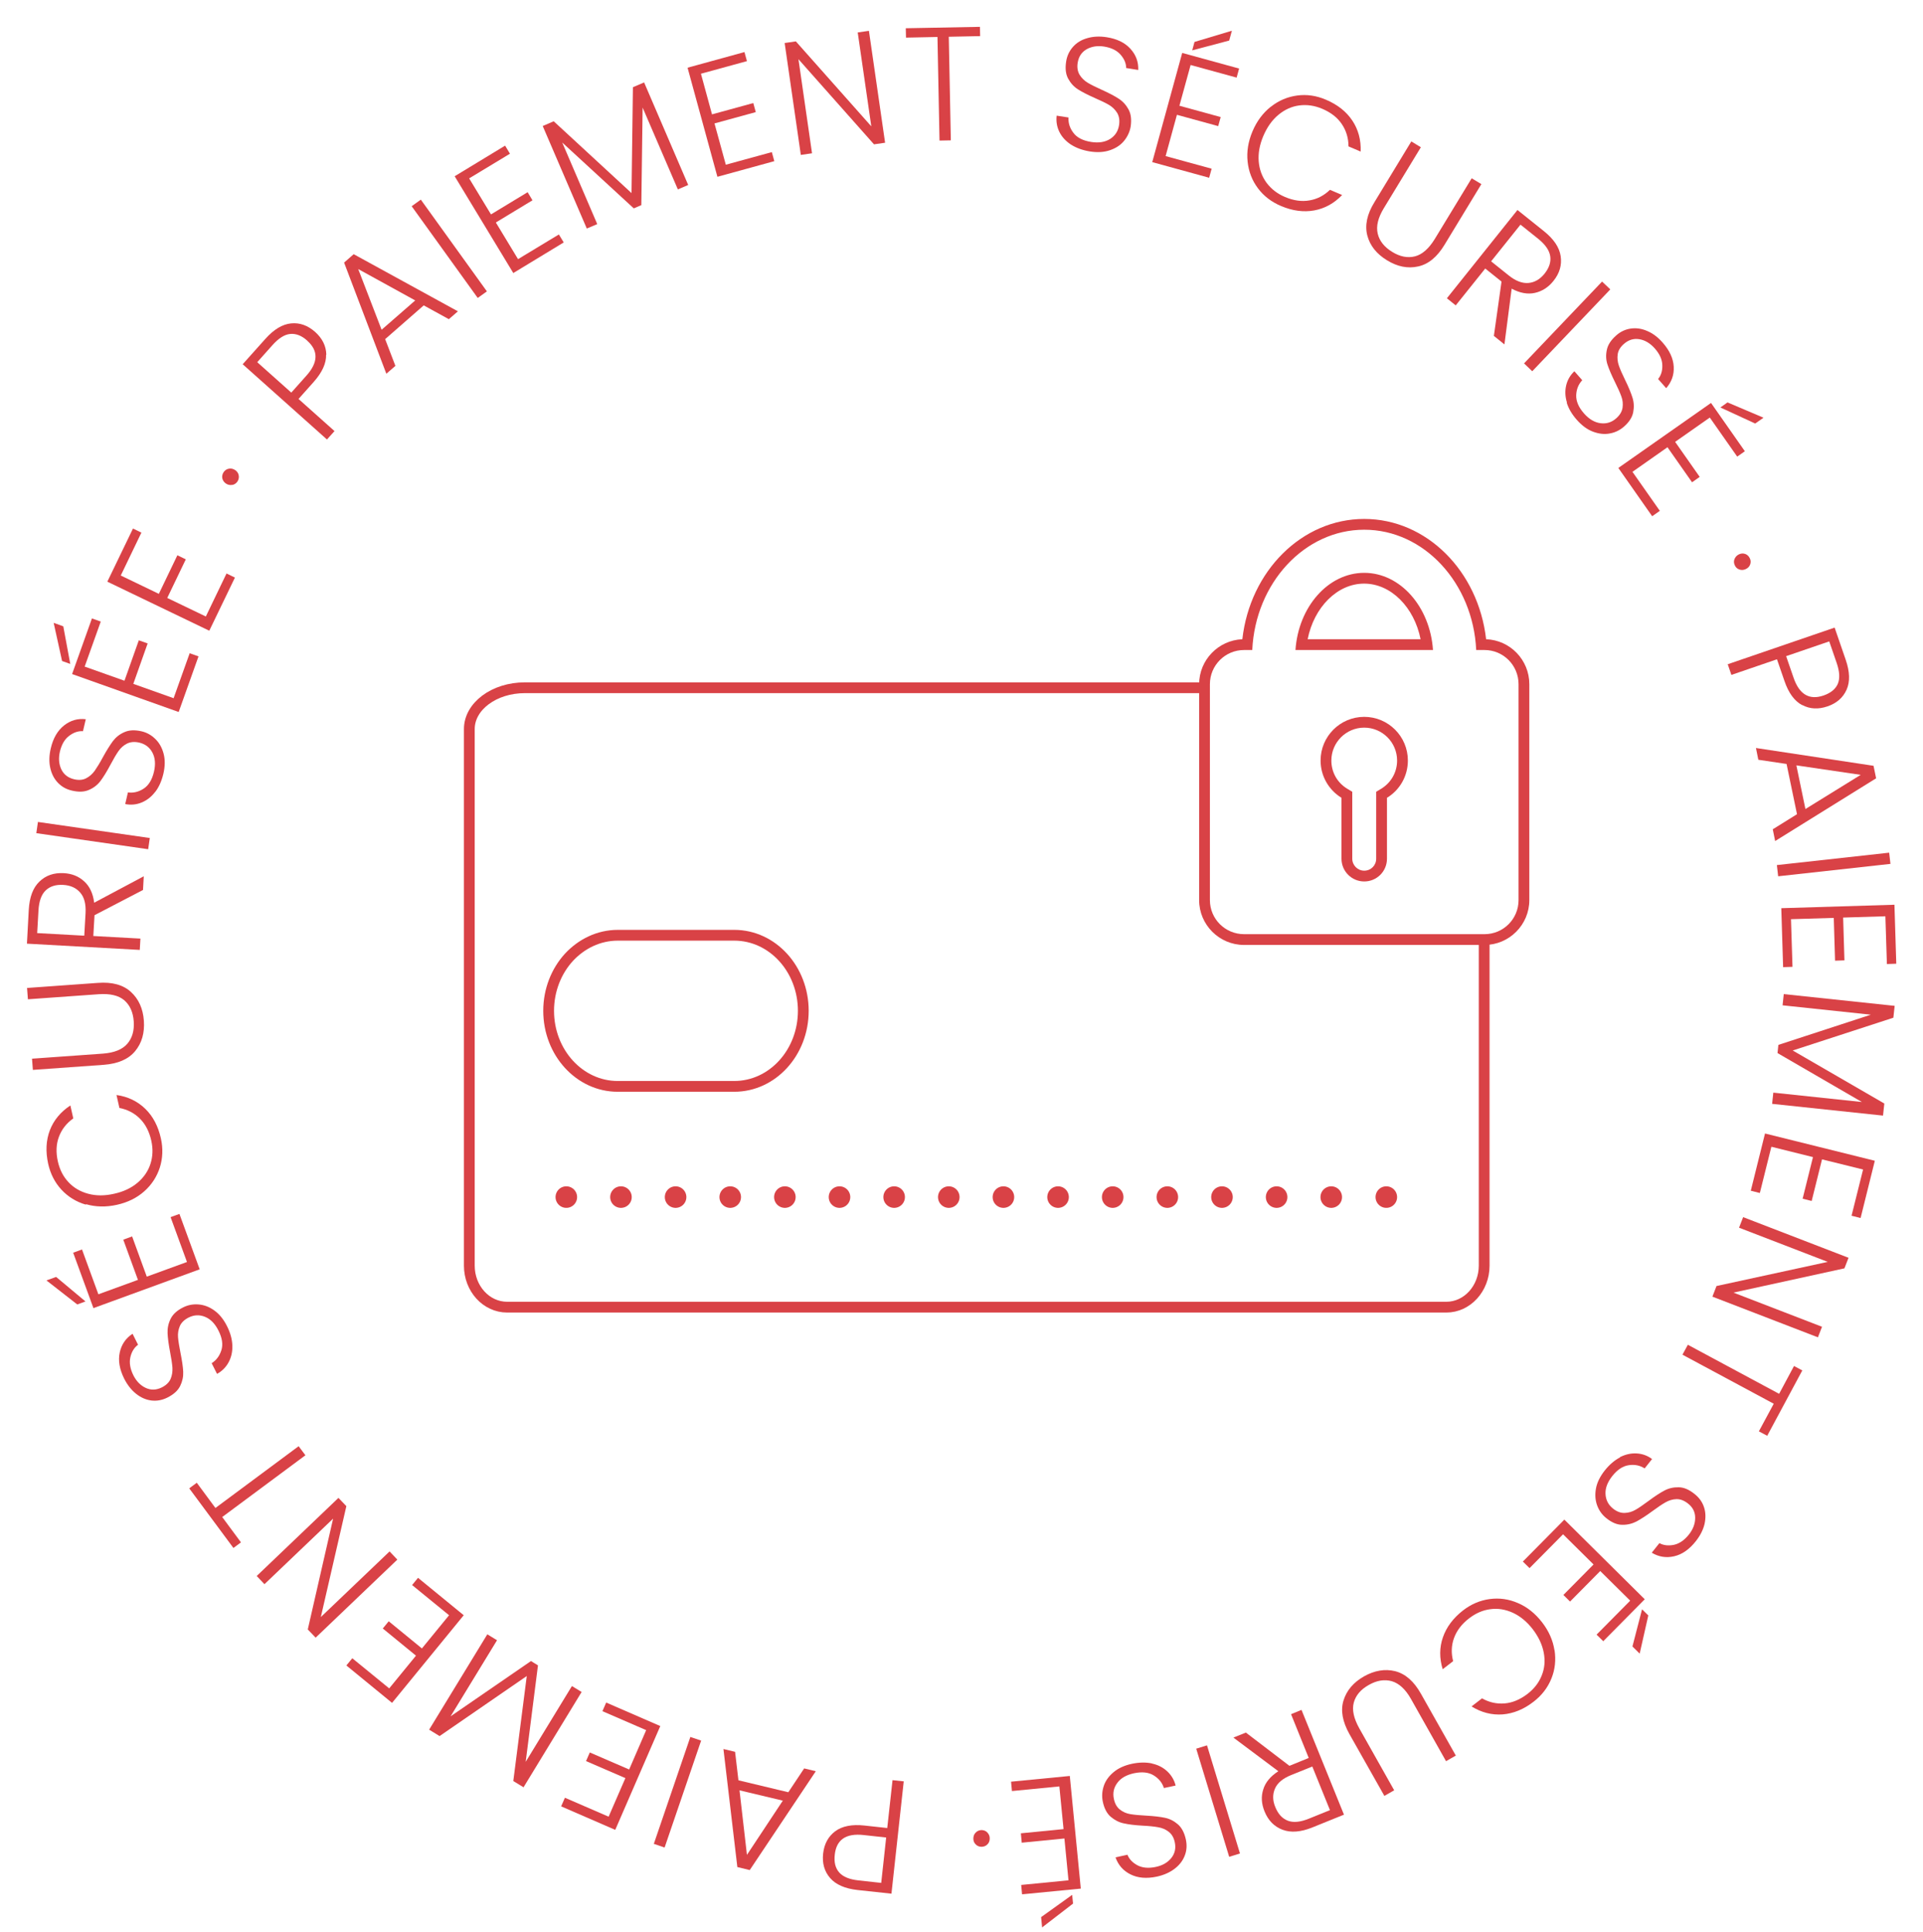 <svg viewBox="0 0 178.44 179.26" xmlns="http://www.w3.org/2000/svg" data-name="Calque 2" id="Calque_2">
  <g data-name="Noms ronds" id="Noms_ronds">
    <g>
      <g>
        <circle style="fill: none;" r="76.18" cy="89.2" cx="89.22"></circle>
        <path style="fill: #d94246;" d="M77.5,169.88c.65-.48,1.56-.66,2.73-.53l2.1.23.49-4.44,1.04.11-1.14,10.42-3.15-.34c-1.16-.13-2.01-.5-2.54-1.11-.53-.61-.75-1.37-.65-2.27.1-.89.47-1.58,1.12-2.07ZM77.46,172.06c-.08.7.06,1.24.41,1.64.35.4.95.65,1.8.74l2.1.23.46-4.21-2.1-.23c-1.63-.18-2.52.43-2.67,1.82Z"></path>
        <path style="fill: #d94246;" d="M68.51,165.15l4.64,1.11,1.47-2.21,1.08.26-6.13,9.17-1.15-.28-1.29-10.95,1.08.26.31,2.63ZM68.62,166.07l.69,6,3.33-5.03-4.03-.96Z"></path>
        <path style="fill: #d94246;" d="M60.67,171.05l3.39-9.92,1,.34-3.39,9.92-.99-.34Z"></path>
        <path style="fill: #d94246;" d="M56.47,168.54l1.56-3.59-3.65-1.58.35-.8,3.65,1.58,1.58-3.65-4.06-1.76.35-.8,5.02,2.18-4.18,9.63-5.02-2.18.35-.8,4.06,1.76Z"></path>
        <path style="fill: #d94246;" d="M39.83,160.44l5.39-8.83.9.55-4.31,7.06,7.46-5.13.65.4-1.14,8.95,4.29-7.03.9.55-5.39,8.84-.95-.58,1.25-9.74-8.09,5.57-.96-.59Z"></path>
        <path style="fill: #d94246;" d="M36.12,156.62l2.48-3.03-3.08-2.52.55-.67,3.08,2.52,2.52-3.08-3.43-2.8.55-.67,4.24,3.47-6.65,8.13-4.24-3.47.55-.67,3.43,2.8Z"></path>
        <path style="fill: #d94246;" d="M31.41,138.96l.73.76-2.37,10.29,6.38-6.09.72.76-7.58,7.24-.73-.76,2.35-10.28-6.37,6.08-.72-.76,7.58-7.24Z"></path>
        <path style="fill: #d94246;" d="M17.56,138.07l.7-.52,1.73,2.34,7.72-5.73.63.84-7.72,5.73,1.74,2.35-.7.52-4.1-5.53Z"></path>
        <path style="fill: #d94246;" d="M21.56,124.82c.02.58-.1,1.1-.35,1.56-.25.46-.61.82-1.07,1.07l-.5-.99c.43-.27.73-.67.9-1.2.17-.53.08-1.14-.27-1.83-.32-.64-.73-1.06-1.24-1.27-.51-.21-1.02-.19-1.52.06-.4.2-.68.47-.82.79-.14.33-.2.68-.17,1.04.03.37.11.85.23,1.46.14.71.23,1.29.25,1.74.02.45-.07.89-.28,1.32-.21.43-.61.79-1.19,1.08-.48.24-.98.33-1.48.27-.5-.06-.98-.27-1.42-.62-.44-.35-.81-.82-1.11-1.41-.43-.87-.57-1.67-.41-2.42.16-.74.55-1.32,1.19-1.74l.51,1.02c-.35.25-.59.64-.71,1.14-.12.51-.03,1.07.27,1.68.28.56.67.96,1.15,1.18.49.23.99.21,1.51-.05.39-.2.66-.46.8-.78.14-.33.19-.67.17-1.05-.03-.37-.1-.86-.22-1.46-.13-.69-.21-1.27-.23-1.73-.02-.46.07-.9.28-1.33s.6-.79,1.17-1.07c.44-.22.91-.31,1.42-.27.51.04,1,.22,1.47.56.47.34.86.82,1.18,1.46.31.62.47,1.21.49,1.79Z"></path>
        <path style="fill: #d94246;" d="M5.2,118.45l2.73,2.28-.76.28-2.86-2.23.89-.32ZM9.12,120.07l3.68-1.34-1.36-3.73.82-.3,1.36,3.73,3.73-1.36-1.52-4.16.82-.3,1.88,5.14-9.86,3.6-1.88-5.14.82-.3,1.52,4.16Z"></path>
        <path style="fill: #d94246;" d="M7.96,111.75c-.89-.26-1.65-.73-2.26-1.39-.61-.66-1.02-1.46-1.23-2.4-.25-1.14-.2-2.18.16-3.12.36-.93,1-1.7,1.9-2.29l.27,1.2c-.63.45-1.07,1.01-1.33,1.7s-.29,1.46-.1,2.3c.17.75.49,1.39.98,1.91.48.52,1.09.88,1.83,1.08s1.54.2,2.41,0c.87-.19,1.59-.53,2.17-1.02.58-.49.98-1.07,1.2-1.75.22-.68.25-1.39.08-2.15-.19-.85-.54-1.53-1.06-2.05-.52-.52-1.15-.84-1.9-.99l-.27-1.2c1.06.15,1.95.58,2.67,1.28.72.7,1.2,1.62,1.45,2.75.21.94.17,1.84-.1,2.7-.28.86-.76,1.6-1.45,2.21-.69.61-1.54,1.03-2.55,1.25-1,.22-1.95.2-2.85-.06Z"></path>
        <path style="fill: #d94246;" d="M2.98,98.21l6.58-.47c1.04-.08,1.79-.38,2.25-.91.46-.53.66-1.22.6-2.08-.06-.86-.36-1.51-.88-1.96-.53-.45-1.32-.63-2.36-.56l-6.58.47-.08-1.05,6.57-.47c1.33-.1,2.35.18,3.07.84s1.12,1.55,1.2,2.67c.08,1.13-.19,2.07-.81,2.82-.62.75-1.59,1.17-2.92,1.27l-6.57.47-.08-1.05Z"></path>
        <path style="fill: #d94246;" d="M13.29,82.55l-4.52,2.35-.11,1.93,4.37.24-.06,1.05-10.47-.58.17-3.15c.07-1.17.39-2.04.99-2.61.59-.57,1.34-.83,2.25-.78.76.04,1.39.29,1.9.76.51.46.82,1.12.93,1.98l4.6-2.45-.07,1.26ZM7.82,86.79l.12-2.11c.04-.82-.12-1.45-.5-1.88-.38-.44-.9-.67-1.57-.71-.69-.04-1.23.13-1.63.51s-.62,1-.67,1.86l-.12,2.1,4.36.24Z"></path>
        <path style="fill: #d94246;" d="M3.52,76.25l10.38,1.49-.15,1.04-10.38-1.49.15-1.04Z"></path>
        <path style="fill: #d94246;" d="M14.39,73.47c-.35.46-.77.78-1.26.98s-.99.24-1.51.14l.25-1.08c.51.07,1-.05,1.46-.35s.79-.83.96-1.58c.16-.69.11-1.28-.15-1.77s-.67-.79-1.21-.92c-.44-.1-.82-.07-1.14.09s-.58.39-.79.69c-.21.3-.46.72-.75,1.27-.34.64-.65,1.14-.92,1.5-.27.36-.62.64-1.06.83-.44.2-.97.22-1.6.07-.53-.12-.96-.37-1.31-.74-.35-.37-.58-.83-.7-1.38s-.1-1.15.05-1.79c.22-.95.63-1.65,1.23-2.13.6-.47,1.27-.67,2.02-.58l-.26,1.11c-.43-.03-.86.11-1.28.43-.42.31-.7.8-.86,1.46-.14.61-.1,1.16.13,1.65.23.48.63.79,1.19.92.43.1.8.07,1.11-.09.32-.16.58-.4.8-.7.21-.3.47-.72.76-1.26.34-.62.65-1.11.92-1.48.28-.37.63-.65,1.07-.84.44-.2.97-.22,1.59-.08.48.11.9.34,1.27.7.37.35.63.81.78,1.37.15.56.14,1.18-.02,1.87-.16.67-.41,1.24-.76,1.69Z"></path>
        <path style="fill: #d94246;" d="M5.87,58.09l.65,3.5-.76-.27-.78-3.54.89.32ZM7.86,61.84l3.69,1.31,1.33-3.75.82.29-1.33,3.75,3.74,1.33,1.49-4.17.82.29-1.84,5.16-9.89-3.52,1.84-5.16.82.29-1.49,4.17Z"></path>
        <path style="fill: #d94246;" d="M11.21,53.39l3.53,1.7,1.72-3.58.78.38-1.72,3.58,3.58,1.72,1.92-3.99.78.38-2.38,4.93-9.46-4.55,2.38-4.93.78.38-1.92,3.99Z"></path>
        <path style="fill: #d94246;" d="M21.55,44.98c-.21.04-.4,0-.58-.12-.18-.12-.29-.28-.34-.48-.04-.2,0-.39.12-.58.12-.17.27-.28.48-.32.2-.04.39,0,.58.12.18.12.3.28.34.49s0,.39-.11.57c-.12.18-.29.29-.49.33Z"></path>
        <path style="fill: #d94246;" d="M30.26,32.9c.02.81-.37,1.65-1.15,2.53l-1.41,1.58,3.34,2.98-.7.78-7.82-6.98,2.11-2.36c.78-.87,1.57-1.35,2.38-1.43.81-.08,1.55.19,2.23.79.67.6,1.02,1.3,1.04,2.11ZM28.51,31.6c-.52-.47-1.05-.67-1.58-.62-.53.05-1.08.4-1.65,1.04l-1.41,1.58,3.16,2.82,1.41-1.58c1.09-1.22,1.12-2.3.07-3.23Z"></path>
        <path style="fill: #d94246;" d="M39.33,28.32l-3.59,3.14.95,2.48-.84.73-3.92-10.31.89-.78,9.67,5.3-.84.73-2.33-1.28ZM38.53,27.87l-5.29-2.91,2.17,5.63,3.12-2.72Z"></path>
        <path style="fill: #d94246;" d="M39.05,18.52l6.13,8.51-.85.61-6.13-8.51.85-.61Z"></path>
        <path style="fill: #d94246;" d="M43.53,16.54l2.03,3.35,3.4-2.06.45.75-3.4,2.06,2.06,3.4,3.79-2.29.45.74-4.68,2.84-5.44-8.98,4.68-2.84.45.75-3.79,2.29Z"></path>
        <path style="fill: #d94246;" d="M59.77,7.65l4.09,9.51-.96.41-3.27-7.59-.12,9.05-.7.3-6.64-6.11,3.25,7.57-.97.41-4.09-9.51,1.02-.44,7.22,6.66.13-9.82,1.03-.44Z"></path>
        <path style="fill: #d94246;" d="M65.04,6.83l1.03,3.78,3.83-1.05.23.84-3.83,1.05,1.05,3.83,4.27-1.17.23.84-5.28,1.45-2.77-10.12,5.28-1.45.23.84-4.27,1.17Z"></path>
        <path style="fill: #d94246;" d="M82.14,13.24l-1.04.15-7.01-7.9,1.26,8.73-1.04.15-1.5-10.38,1.04-.15,7,7.88-1.26-8.71,1.04-.15,1.5,10.38Z"></path>
        <path style="fill: #d94246;" d="M90.93,2.48l.02.87-2.91.06.19,9.61-1.05.02-.19-9.61-2.92.06-.02-.87,6.88-.13Z"></path>
        <path style="fill: #d94246;" d="M99.37,13.41c-.48-.32-.84-.71-1.07-1.18-.23-.47-.31-.97-.25-1.5l1.1.17c-.03.51.12.99.46,1.43.33.44.88.72,1.65.84.7.11,1.29.01,1.75-.28.47-.3.74-.72.83-1.28.07-.44.01-.82-.17-1.13-.19-.31-.44-.55-.75-.74-.32-.19-.76-.4-1.33-.65-.66-.29-1.18-.56-1.56-.8-.38-.24-.68-.57-.91-.99-.23-.42-.29-.95-.19-1.59.08-.53.3-.99.64-1.37s.78-.65,1.32-.8c.54-.16,1.14-.19,1.79-.09.96.15,1.69.5,2.21,1.07s.76,1.22.73,1.97l-1.12-.18c0-.44-.18-.85-.52-1.24-.34-.39-.85-.64-1.52-.75-.62-.1-1.17-.01-1.63.25-.47.27-.74.69-.83,1.26-.07.44,0,.8.18,1.11.19.3.44.55.76.74.32.19.76.41,1.32.66.64.29,1.16.56,1.54.81.39.25.69.58.92,1,.23.42.29.95.2,1.58-.08.48-.28.92-.6,1.32s-.76.69-1.31.88c-.54.19-1.17.23-1.87.12-.68-.11-1.26-.32-1.75-.63Z"></path>
        <path style="fill: #d94246;" d="M110.48,6.03l-1.04,3.78,3.83,1.05-.23.84-3.83-1.05-1.05,3.83,4.27,1.17-.23.84-5.28-1.45,2.78-10.13,5.28,1.45-.23.84-4.27-1.17ZM114.07,3.76l-3.44.91.21-.78,3.47-1.04-.25.91Z"></path>
        <path style="fill: #d94246;" d="M117.93,9.9c.73-.58,1.55-.92,2.44-1.04s1.79.01,2.67.39c1.08.46,1.89,1.1,2.45,1.94.55.83.81,1.79.77,2.87l-1.13-.48c0-.77-.21-1.46-.62-2.07-.41-.61-1.02-1.08-1.82-1.42-.71-.3-1.42-.4-2.12-.31s-1.35.38-1.94.87-1.05,1.14-1.4,1.96c-.35.82-.49,1.61-.43,2.36.06.75.31,1.42.73,1.99.43.57.99,1.01,1.7,1.31.8.34,1.56.45,2.28.32.72-.12,1.35-.45,1.9-.98l1.13.48c-.74.77-1.6,1.25-2.59,1.43s-2.02.04-3.08-.41c-.88-.37-1.6-.92-2.14-1.64-.54-.72-.86-1.54-.96-2.47-.1-.92.05-1.86.45-2.81.4-.95.97-1.71,1.7-2.29Z"></path>
        <path style="fill: #d94246;" d="M131.84,13.67l-3.43,5.64c-.54.89-.73,1.67-.57,2.36.16.68.61,1.25,1.35,1.7.73.45,1.44.58,2.11.41.67-.17,1.28-.71,1.83-1.6l3.43-5.64.9.54-3.42,5.63c-.69,1.14-1.51,1.81-2.46,2.01-.95.21-1.91.02-2.87-.57-.97-.59-1.58-1.35-1.83-2.29-.25-.94-.04-1.98.66-3.11l3.42-5.63.9.55Z"></path>
        <path style="fill: #d94246;" d="M138.62,31.16l.71-5.04-1.51-1.21-2.74,3.42-.82-.66,6.55-8.19,2.46,1.97c.91.73,1.43,1.5,1.55,2.32.12.82-.1,1.58-.67,2.29-.47.59-1.05.96-1.72,1.11-.67.15-1.39.02-2.16-.39l-.67,5.17-.98-.79ZM138.36,24.24l1.65,1.32c.64.51,1.25.74,1.82.69.57-.05,1.07-.34,1.49-.86.43-.54.61-1.08.53-1.62-.08-.54-.45-1.08-1.12-1.62l-1.64-1.31-2.73,3.41Z"></path>
        <path style="fill: #d94246;" d="M149.42,26.85l-7.24,7.59-.76-.73,7.24-7.59.76.72Z"></path>
        <path style="fill: #d94246;" d="M145.4,37.34c-.17-.55-.19-1.08-.07-1.59.12-.51.38-.95.76-1.31l.73.83c-.35.38-.54.84-.56,1.39-.02.55.22,1.12.73,1.7.47.53.98.83,1.53.9.55.07,1.03-.08,1.45-.45.34-.3.53-.62.59-.98.05-.36.02-.71-.11-1.05-.12-.34-.32-.79-.6-1.35-.32-.65-.55-1.19-.69-1.62-.14-.43-.16-.87-.06-1.34.09-.47.38-.92.87-1.35.4-.36.86-.57,1.36-.64.5-.07,1.01,0,1.53.23.52.22.99.58,1.43,1.08.64.73.98,1.47,1.02,2.23.04.76-.2,1.42-.7,1.99l-.75-.85c.28-.34.41-.77.39-1.29-.01-.52-.25-1.04-.7-1.55-.42-.47-.89-.76-1.42-.85s-1.01.05-1.45.44c-.33.29-.52.61-.57.96-.05.35-.01.7.11,1.05s.32.8.59,1.35c.31.63.53,1.17.67,1.61.14.44.16.89.07,1.36-.09.47-.38.92-.86,1.34-.37.32-.8.54-1.3.63-.5.1-1.02.04-1.56-.16-.54-.2-1.04-.57-1.51-1.1-.46-.52-.77-1.05-.94-1.6Z"></path>
        <path style="fill: #d94246;" d="M158.65,38.74l-3.21,2.25,2.28,3.25-.71.5-2.28-3.25-3.25,2.28,2.54,3.62-.71.5-3.14-4.48,8.6-6.03,3.14,4.48-.71.5-2.54-3.62ZM162.87,39.29l-3.23-1.49.66-.47,3.34,1.42-.77.54Z"></path>
        <path style="fill: #d94246;" d="M160.94,51.89c.07-.2.2-.35.39-.45.2-.1.39-.12.59-.06.19.06.34.19.44.39.1.19.11.38.05.57-.06.19-.19.34-.39.44-.2.1-.39.12-.59.06-.2-.06-.35-.18-.44-.37-.1-.2-.12-.39-.05-.59Z"></path>
        <path style="fill: #d94246;" d="M167.22,65.41c-.71-.38-1.26-1.13-1.64-2.25l-.69-2-4.23,1.45-.34-.99,9.92-3.4,1.03,2.99c.38,1.11.41,2.03.08,2.77-.33.74-.92,1.26-1.78,1.55-.85.29-1.63.25-2.34-.13ZM169.21,64.52c.66-.23,1.1-.58,1.32-1.07.21-.49.18-1.14-.1-1.95l-.69-2-4,1.37.69,2c.53,1.55,1.46,2.1,2.78,1.65Z"></path>
        <path style="fill: #d94246;" d="M166.75,75.54l-.97-4.67-2.62-.39-.22-1.09,10.91,1.65.24,1.16-9.37,5.82-.22-1.09,2.25-1.4ZM167.53,75.05l5.13-3.17-5.97-.88.84,4.05Z"></path>
        <path style="fill: #d94246;" d="M175.42,80.14l-10.42,1.15-.12-1.04,10.42-1.15.12,1.04Z"></path>
        <path style="fill: #d94246;" d="M174.94,85l-3.91.12.12,3.97-.87.03-.12-3.97-3.97.12.14,4.42-.87.03-.17-5.47,10.5-.32.17,5.47-.87.03-.14-4.42Z"></path>
        <path style="fill: #d94246;" d="M174.73,103.49l-10.29-1.09.11-1.04,8.22.87-7.83-4.54.08-.76,8.58-2.8-8.19-.87.11-1.04,10.29,1.09-.12,1.1-9.34,3.04,8.5,4.92-.12,1.12Z"></path>
        <path style="fill: #d94246;" d="M172.87,108.49l-3.8-.94-.96,3.86-.84-.21.96-3.86-3.86-.96-1.07,4.29-.84-.21,1.32-5.31,10.19,2.53-1.32,5.31-.84-.21,1.07-4.29Z"></path>
        <path style="fill: #d94246;" d="M158.9,120.28l.38-.98,10.32-2.24-8.23-3.17.38-.98,9.78,3.77-.38.98-10.3,2.25,8.22,3.17-.38.98-9.78-3.77Z"></path>
        <path style="fill: #d94246;" d="M163.98,133.19l-.77-.41,1.38-2.56-8.47-4.55.5-.92,8.47,4.55,1.38-2.58.77.41-3.26,6.07Z"></path>
        <path style="fill: #d94246;" d="M150.31,135.18c.51-.26,1.03-.38,1.56-.35s1,.2,1.43.52l-.69.87c-.43-.28-.92-.38-1.47-.3-.55.08-1.06.41-1.54,1.02-.44.56-.65,1.11-.62,1.66.03.55.26,1,.7,1.35.35.28.71.41,1.07.4.36-.01.7-.11,1.01-.29.32-.18.72-.46,1.22-.83.58-.43,1.07-.75,1.47-.96.4-.21.83-.31,1.31-.3.48,0,.97.21,1.48.62.42.33.72.74.88,1.23.16.48.17,1,.05,1.55-.13.55-.4,1.08-.81,1.6-.6.76-1.27,1.23-2.01,1.4-.74.17-1.43.06-2.08-.33l.71-.89c.38.21.83.26,1.34.16.51-.11.98-.43,1.4-.96.39-.49.58-1.01.58-1.55,0-.54-.23-.99-.69-1.34-.35-.27-.7-.4-1.05-.39-.35.01-.69.11-1.02.3-.32.18-.73.46-1.22.82-.57.42-1.06.73-1.46.95-.41.21-.85.32-1.33.31-.48,0-.97-.21-1.47-.61-.38-.3-.67-.69-.85-1.17-.18-.48-.22-1-.12-1.57.1-.57.38-1.13.82-1.69.43-.54.9-.94,1.41-1.21Z"></path>
        <path style="fill: #d94246;" d="M151.27,148.49l-2.78-2.75-2.8,2.83-.62-.61,2.8-2.83-2.83-2.8-3.11,3.14-.62-.61,3.85-3.89,7.46,7.39-3.85,3.89-.62-.61,3.11-3.14ZM151.48,152.73l.89-3.44.58.57-.8,3.54-.67-.66Z"></path>
        <path style="fill: #d94246;" d="M144.25,153.07c.14.92.05,1.8-.29,2.64-.34.84-.88,1.55-1.64,2.14-.92.72-1.89,1.11-2.89,1.19-1,.07-1.96-.17-2.88-.74l.97-.75c.67.38,1.37.53,2.1.47.73-.06,1.44-.36,2.13-.89.61-.47,1.05-1.04,1.31-1.7.27-.66.33-1.37.19-2.11-.14-.75-.48-1.47-1.02-2.18-.54-.7-1.16-1.21-1.85-1.53-.69-.31-1.38-.43-2.09-.33-.71.09-1.36.38-1.97.85-.69.53-1.15,1.14-1.4,1.83s-.27,1.4-.08,2.14l-.97.75c-.31-1.02-.31-2.01.02-2.96.33-.95.95-1.78,1.86-2.49.76-.59,1.59-.94,2.48-1.06.9-.12,1.77,0,2.62.37.85.36,1.59.95,2.23,1.77.63.81,1.02,1.68,1.16,2.6Z"></path>
        <path style="fill: #d94246;" d="M134.17,163.36l-3.24-5.75c-.51-.91-1.11-1.45-1.78-1.65-.68-.19-1.39-.08-2.14.35-.75.42-1.21.97-1.39,1.64-.18.67,0,1.46.51,2.38l3.24,5.75-.91.52-3.24-5.73c-.65-1.16-.84-2.2-.55-3.13.29-.93.92-1.67,1.9-2.23.98-.55,1.95-.71,2.89-.48.94.24,1.74.93,2.39,2.09l3.24,5.74-.91.52Z"></path>
        <path style="fill: #d94246;" d="M115.6,160.72l4.05,3.09,1.79-.73-1.64-4.06.97-.4,3.94,9.72-2.92,1.18c-1.08.44-2.01.51-2.78.22-.77-.29-1.33-.86-1.67-1.7-.29-.71-.33-1.39-.12-2.04.2-.66.67-1.22,1.4-1.69l-4.17-3.12,1.17-.47ZM121.76,163.88l-1.96.79c-.76.31-1.26.72-1.49,1.25-.23.53-.23,1.1.03,1.72.26.64.64,1.06,1.16,1.26s1.17.13,1.96-.19l1.95-.79-1.64-4.05Z"></path>
        <path style="fill: #d94246;" d="M114.06,172.25l-3.06-10.03,1-.31,3.06,10.03-1,.31Z"></path>
        <path style="fill: #d94246;" d="M106.9,163.6c.56.12,1.04.37,1.42.73.38.36.64.79.77,1.31l-1.09.23c-.15-.49-.47-.88-.94-1.17-.47-.29-1.08-.36-1.84-.2-.69.15-1.21.44-1.54.89-.33.44-.44.94-.32,1.49.09.44.28.77.56.99.28.22.6.36.96.42s.85.11,1.47.14c.73.04,1.31.11,1.74.2.44.09.84.29,1.2.6.36.31.61.78.75,1.42.11.53.08,1.03-.11,1.5-.18.47-.5.88-.95,1.22-.45.34-1,.58-1.64.72-.95.2-1.76.13-2.44-.21-.68-.34-1.14-.87-1.39-1.58l1.11-.24c.16.41.47.73.93.98.46.24,1.03.29,1.69.15.62-.13,1.1-.4,1.44-.82s.45-.91.33-1.47c-.09-.43-.28-.75-.56-.97-.28-.22-.61-.36-.97-.42-.37-.07-.85-.12-1.46-.15-.71-.04-1.28-.11-1.73-.21-.45-.09-.85-.3-1.22-.61-.36-.31-.61-.78-.74-1.41-.1-.48-.07-.96.09-1.45.16-.49.47-.91.91-1.28.44-.37,1.01-.63,1.71-.78.67-.14,1.29-.15,1.86-.03Z"></path>
        <path style="fill: #d94246;" d="M99.15,174.45l-.38-3.9-3.96.39-.08-.87,3.96-.39-.39-3.96-4.4.43-.08-.87,5.45-.53,1.02,10.45-5.45.53-.08-.87,4.4-.43ZM96.6,177.85l2.89-2.07.08.81-2.87,2.21-.09-.94Z"></path>
        <path style="fill: #d94246;" d="M91.61,169.99c.15.15.23.33.23.55,0,.22-.06.4-.21.55-.14.15-.32.22-.54.23-.21,0-.39-.06-.54-.21-.15-.14-.23-.32-.23-.54,0-.22.06-.41.21-.56.14-.15.32-.23.53-.24.22,0,.4.07.55.21Z"></path>
      </g>
      <g>
        <path style="fill: none; stroke: #d94246; stroke-miterlimit: 10;" d="M111.8,63.8h-63.1c-2.85,0-5.15,1.72-5.15,3.83v49.78c0,2.12,1.56,3.85,3.51,3.85h87.15c1.93,0,3.51-1.72,3.51-3.85v-30.18M68.12,100.78h-10.8c-3.54,0-6.41-3.14-6.41-7.01,0-1.93.72-3.69,1.88-4.96,1.17-1.26,2.77-2.05,4.54-2.05h10.8c3.55,0,6.41,3.14,6.41,7.01s-2.86,7.01-6.41,7.01Z"></path>
        <g>
          <line style="fill: none; stroke: #d94246; stroke-linecap: round; stroke-miterlimit: 10; stroke-width: 2px;" y2="111.05" x2="52.55" y1="111.05" x1="52.55"></line>
          <line style="fill: none; stroke: #d94246; stroke-dasharray: 0 5.07; stroke-linecap: round; stroke-miterlimit: 10; stroke-width: 2px;" y2="111.05" x2="126.1" y1="111.05" x1="57.62"></line>
          <line style="fill: none; stroke: #d94246; stroke-linecap: round; stroke-miterlimit: 10; stroke-width: 2px;" y2="111.05" x2="128.64" y1="111.05" x1="128.64"></line>
        </g>
        <path style="fill: #d94246;" d="M126.59,49.14c5.55,0,10.1,4.95,10.39,11.16h.77c1.75,0,3.16,1.42,3.16,3.17v20.03c0,1.75-1.41,3.16-3.16,3.16h-22.31c-1.75,0-3.17-1.41-3.17-3.16v-20.03c0-1.75,1.42-3.17,3.17-3.17h.76c.29-6.21,4.85-11.16,10.39-11.16M120.21,60.3h12.76c-.27-4-3.03-7.16-6.38-7.16s-6.11,3.16-6.38,7.16M126.59,81.77c1.17,0,2.11-.94,2.11-2.11v-5.65c1.17-.71,1.94-1.99,1.94-3.46,0-2.23-1.81-4.05-4.05-4.05s-4.05,1.82-4.05,4.05c0,1.47.78,2.75,1.94,3.46v5.65c0,1.17.95,2.11,2.11,2.11M126.59,48.14c-5.78,0-10.6,4.83-11.31,11.16-2.22.09-4.01,1.92-4.01,4.17v20.03c0,2.29,1.87,4.16,4.17,4.16h22.31c2.29,0,4.16-1.87,4.16-4.16v-20.03c0-2.25-1.78-4.09-4.01-4.17-.72-6.33-5.53-11.16-11.31-11.16h0ZM121.34,59.3c.59-2.97,2.75-5.16,5.24-5.16s4.65,2.19,5.24,5.16h-10.48ZM126.59,80.77c-.61,0-1.11-.5-1.11-1.11v-6.21l-.48-.29c-.92-.56-1.46-1.53-1.46-2.61,0-1.68,1.37-3.05,3.05-3.05s3.05,1.37,3.05,3.05c0,1.08-.55,2.05-1.46,2.61l-.48.29v6.21c0,.62-.49,1.11-1.11,1.11h0Z"></path>
      </g>
    </g>
  </g>
</svg>